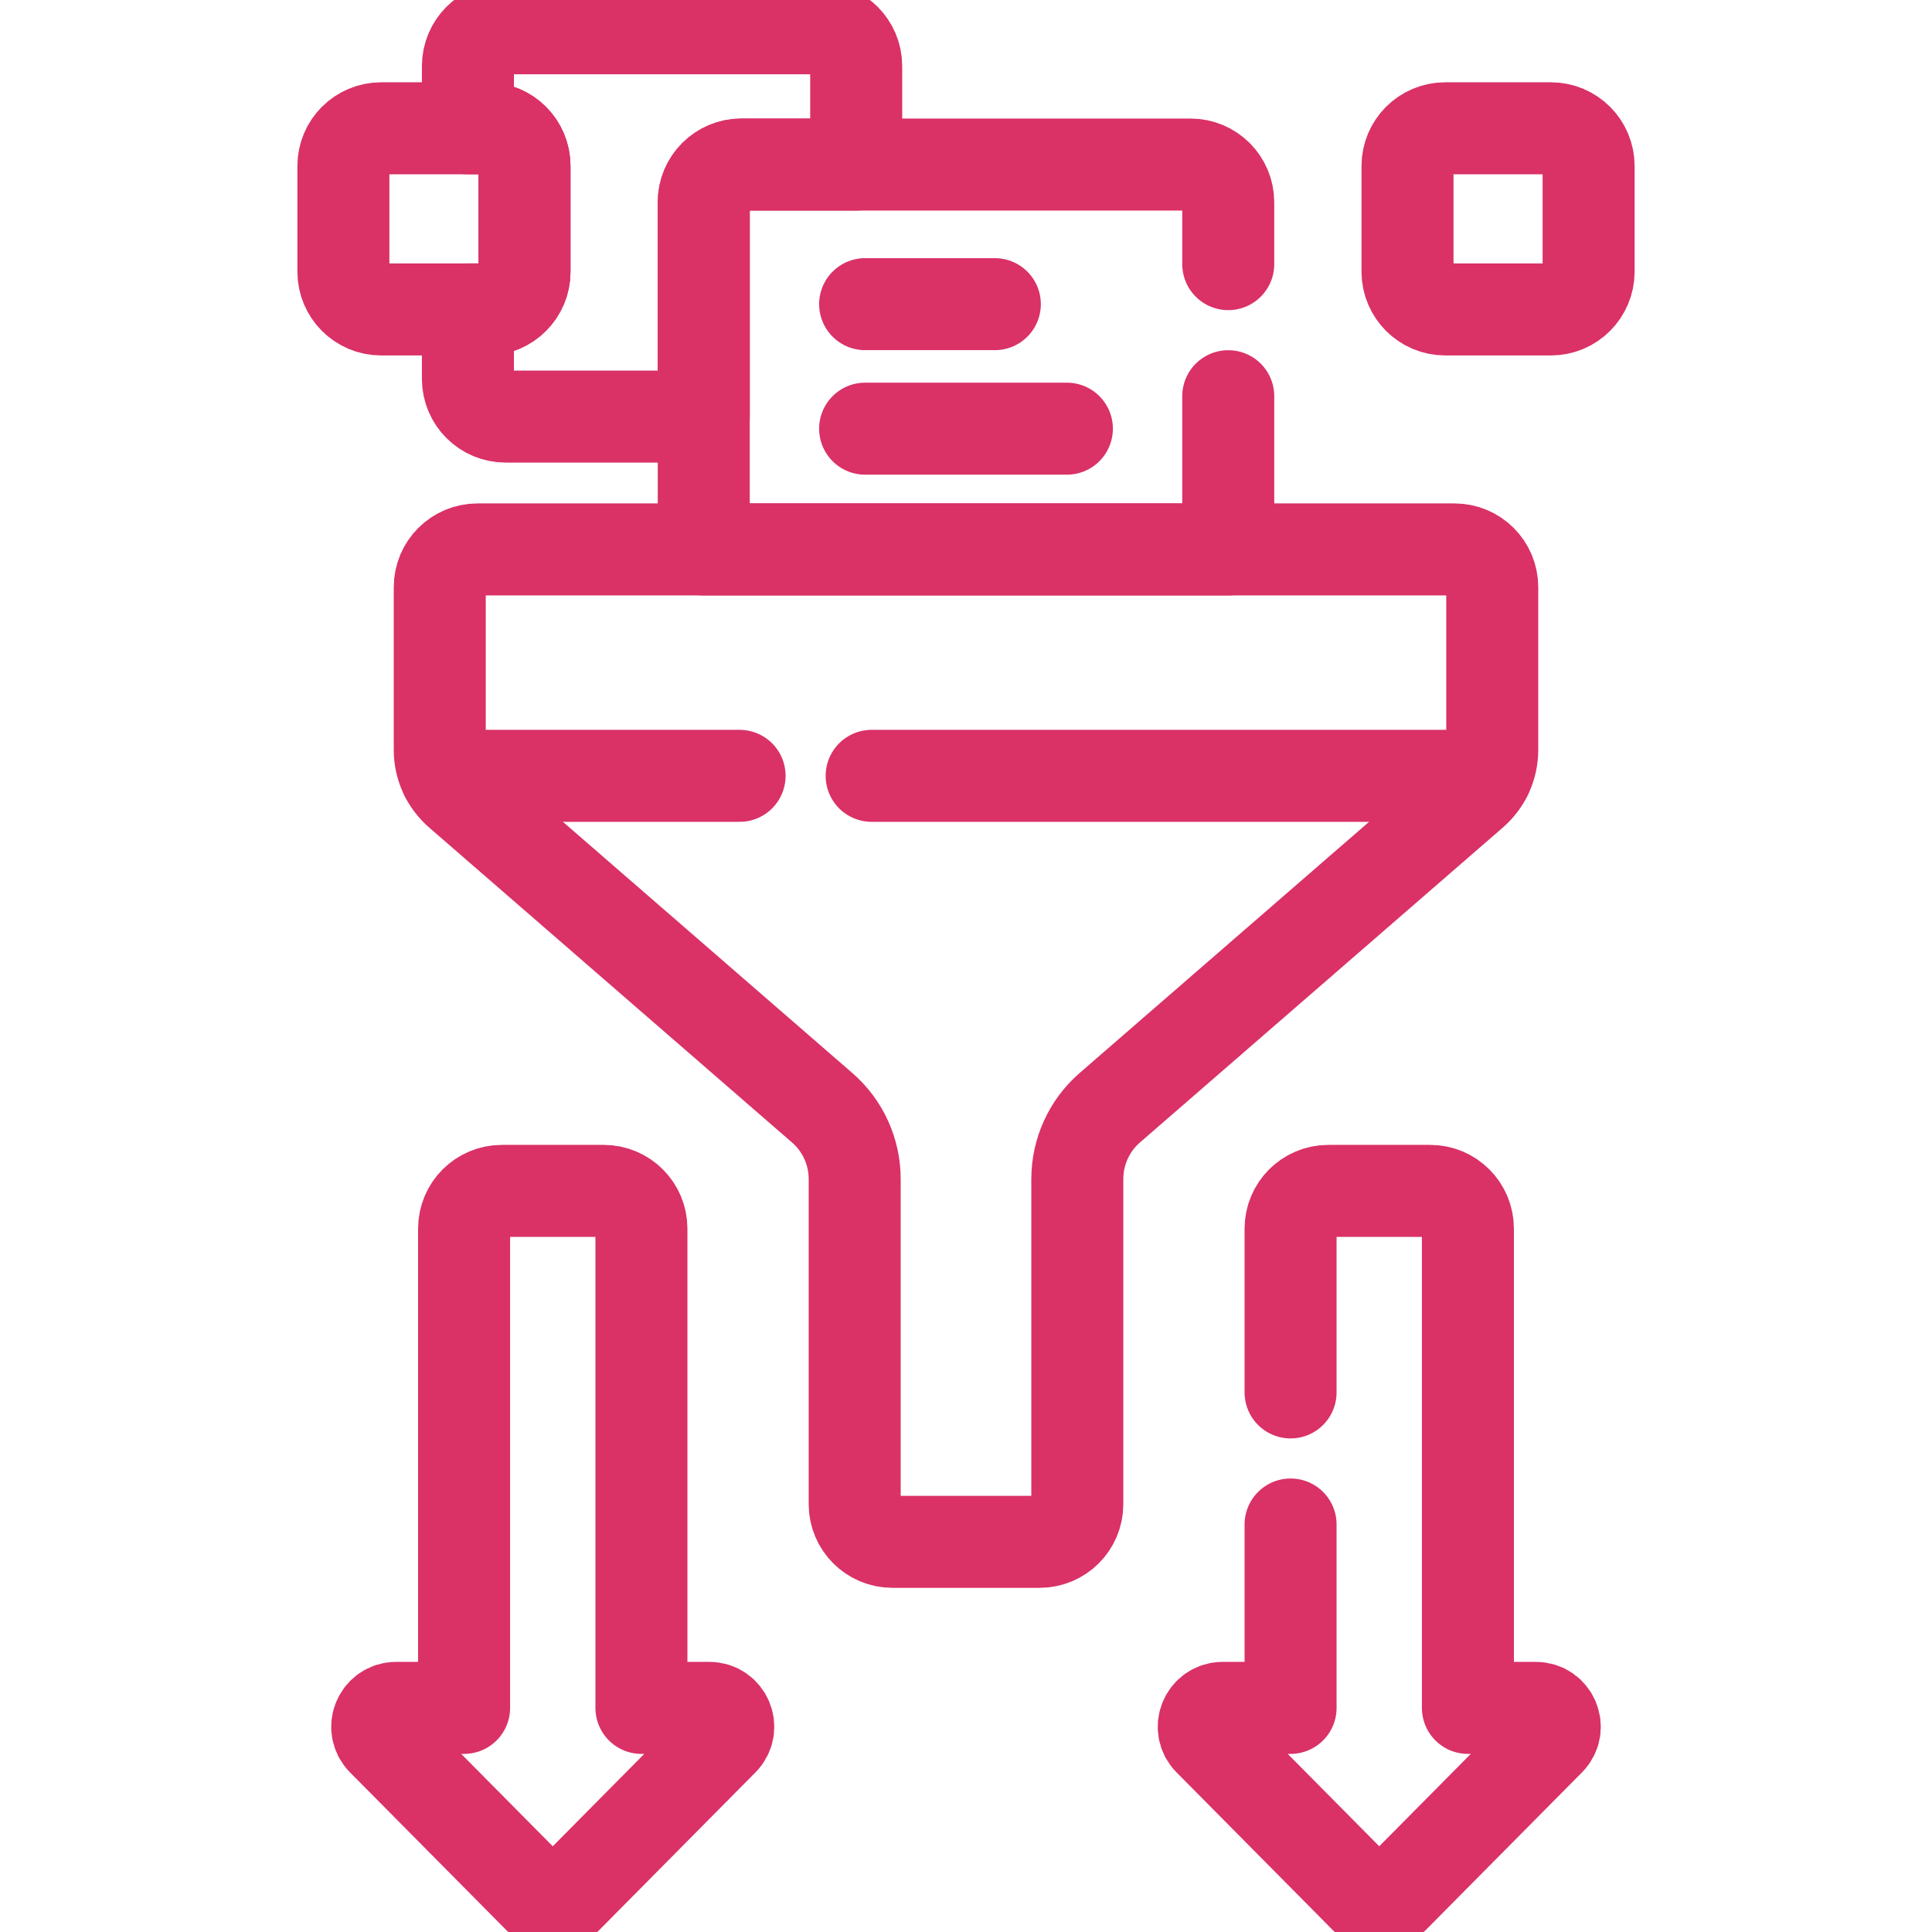 <svg width="42" height="42" viewBox="0 0 42 42" fill="none" xmlns="http://www.w3.org/2000/svg">
<g clip-path="url(#clip0_496_2764)">
<path d="M17.792 0.615H10.992C10.539 0.615 10.172 0.982 10.172 1.436V2.789H10.582C11.035 2.789 11.402 3.156 11.402 3.609V5.906C11.402 6.359 11.035 6.727 10.582 6.727H10.172V8.236C10.172 8.689 10.539 9.056 10.992 9.056H15.299V4.397C15.299 3.944 15.666 3.577 16.119 3.577H18.613V1.436C18.613 0.982 18.245 0.615 17.792 0.615Z" stroke="#DA3167" stroke-width="2" stroke-miterlimit="10" stroke-linecap="round" stroke-linejoin="round"/>
<path d="M18.807 9.319H23.193" stroke="#DA3167" stroke-width="2" stroke-miterlimit="10" stroke-linecap="round" stroke-linejoin="round"/>
<path d="M18.807 6.612H21.627" stroke="#DA3167" stroke-width="2" stroke-miterlimit="10" stroke-linecap="round" stroke-linejoin="round"/>
<path d="M33.715 6.727H31.418C30.965 6.727 30.598 6.359 30.598 5.906V3.609C30.598 3.156 30.965 2.789 31.418 2.789H33.715C34.168 2.789 34.535 3.156 34.535 3.609V5.906C34.535 6.359 34.168 6.727 33.715 6.727Z" stroke="#DA3167" stroke-width="2" stroke-miterlimit="10" stroke-linecap="round" stroke-linejoin="round"/>
<path d="M31.619 11.944H10.381C9.928 11.944 9.56 12.311 9.56 12.764V16.305C9.56 16.661 9.715 17 9.984 17.234L17.873 24.081C18.322 24.47 18.58 25.035 18.58 25.63V32.698C18.58 33.151 18.947 33.518 19.4 33.518H22.599C23.053 33.518 23.42 33.151 23.42 32.698V25.63C23.42 25.035 23.678 24.47 24.126 24.081L32.016 17.234C32.285 17 32.44 16.661 32.44 16.305V12.764C32.44 12.311 32.072 11.944 31.619 11.944Z" stroke="#DA3167" stroke-width="2" stroke-miterlimit="10" stroke-linecap="round" stroke-linejoin="round"/>
<path d="M13.944 37.128V26.71C13.944 26.257 13.577 25.889 13.124 25.889H10.909C10.456 25.889 10.089 26.257 10.089 26.71V37.128H8.611C8.247 37.128 8.063 37.568 8.32 37.827L11.725 41.263C11.886 41.425 12.147 41.425 12.308 41.263L15.712 37.827C15.969 37.568 15.786 37.128 15.421 37.128H13.944Z" stroke="#DA3167" stroke-width="2" stroke-miterlimit="10" stroke-linecap="round" stroke-linejoin="round"/>
<path d="M10.582 6.727H8.285C7.832 6.727 7.465 6.359 7.465 5.906V3.609C7.465 3.156 7.832 2.789 8.285 2.789H10.582C11.035 2.789 11.402 3.156 11.402 3.609V5.906C11.402 6.359 11.035 6.727 10.582 6.727Z" stroke="#DA3167" stroke-width="2" stroke-miterlimit="10" stroke-linecap="round" stroke-linejoin="round"/>
<path d="M18.949 16.866H32.302" stroke="#DA3167" stroke-width="2" stroke-miterlimit="10" stroke-linecap="round" stroke-linejoin="round"/>
<path d="M28.056 33.141V37.128H26.579C26.215 37.128 26.031 37.568 26.288 37.827L29.692 41.263C29.853 41.425 30.114 41.425 30.275 41.263L33.68 37.827C33.937 37.568 33.753 37.128 33.389 37.128H31.911V26.71C31.911 26.257 31.544 25.889 31.091 25.889H28.876C28.423 25.889 28.056 26.257 28.056 26.71V30.27" stroke="#DA3167" stroke-width="2" stroke-miterlimit="10" stroke-linecap="round" stroke-linejoin="round"/>
<path d="M26.701 5.742V4.397C26.701 3.944 26.334 3.577 25.881 3.577H16.119C15.666 3.577 15.299 3.944 15.299 4.397V11.944H26.701V8.613" stroke="#DA3167" stroke-width="2" stroke-miterlimit="10" stroke-linecap="round" stroke-linejoin="round"/>
<path d="M9.698 16.866H16.078" stroke="#DA3167" stroke-width="2" stroke-miterlimit="10" stroke-linecap="round" stroke-linejoin="round"/>
</g>
<defs>
<clipPath id="clip0_496_2764">
<rect width="42" height="42" fill="white"/>
</clipPath>
</defs>
</svg>
